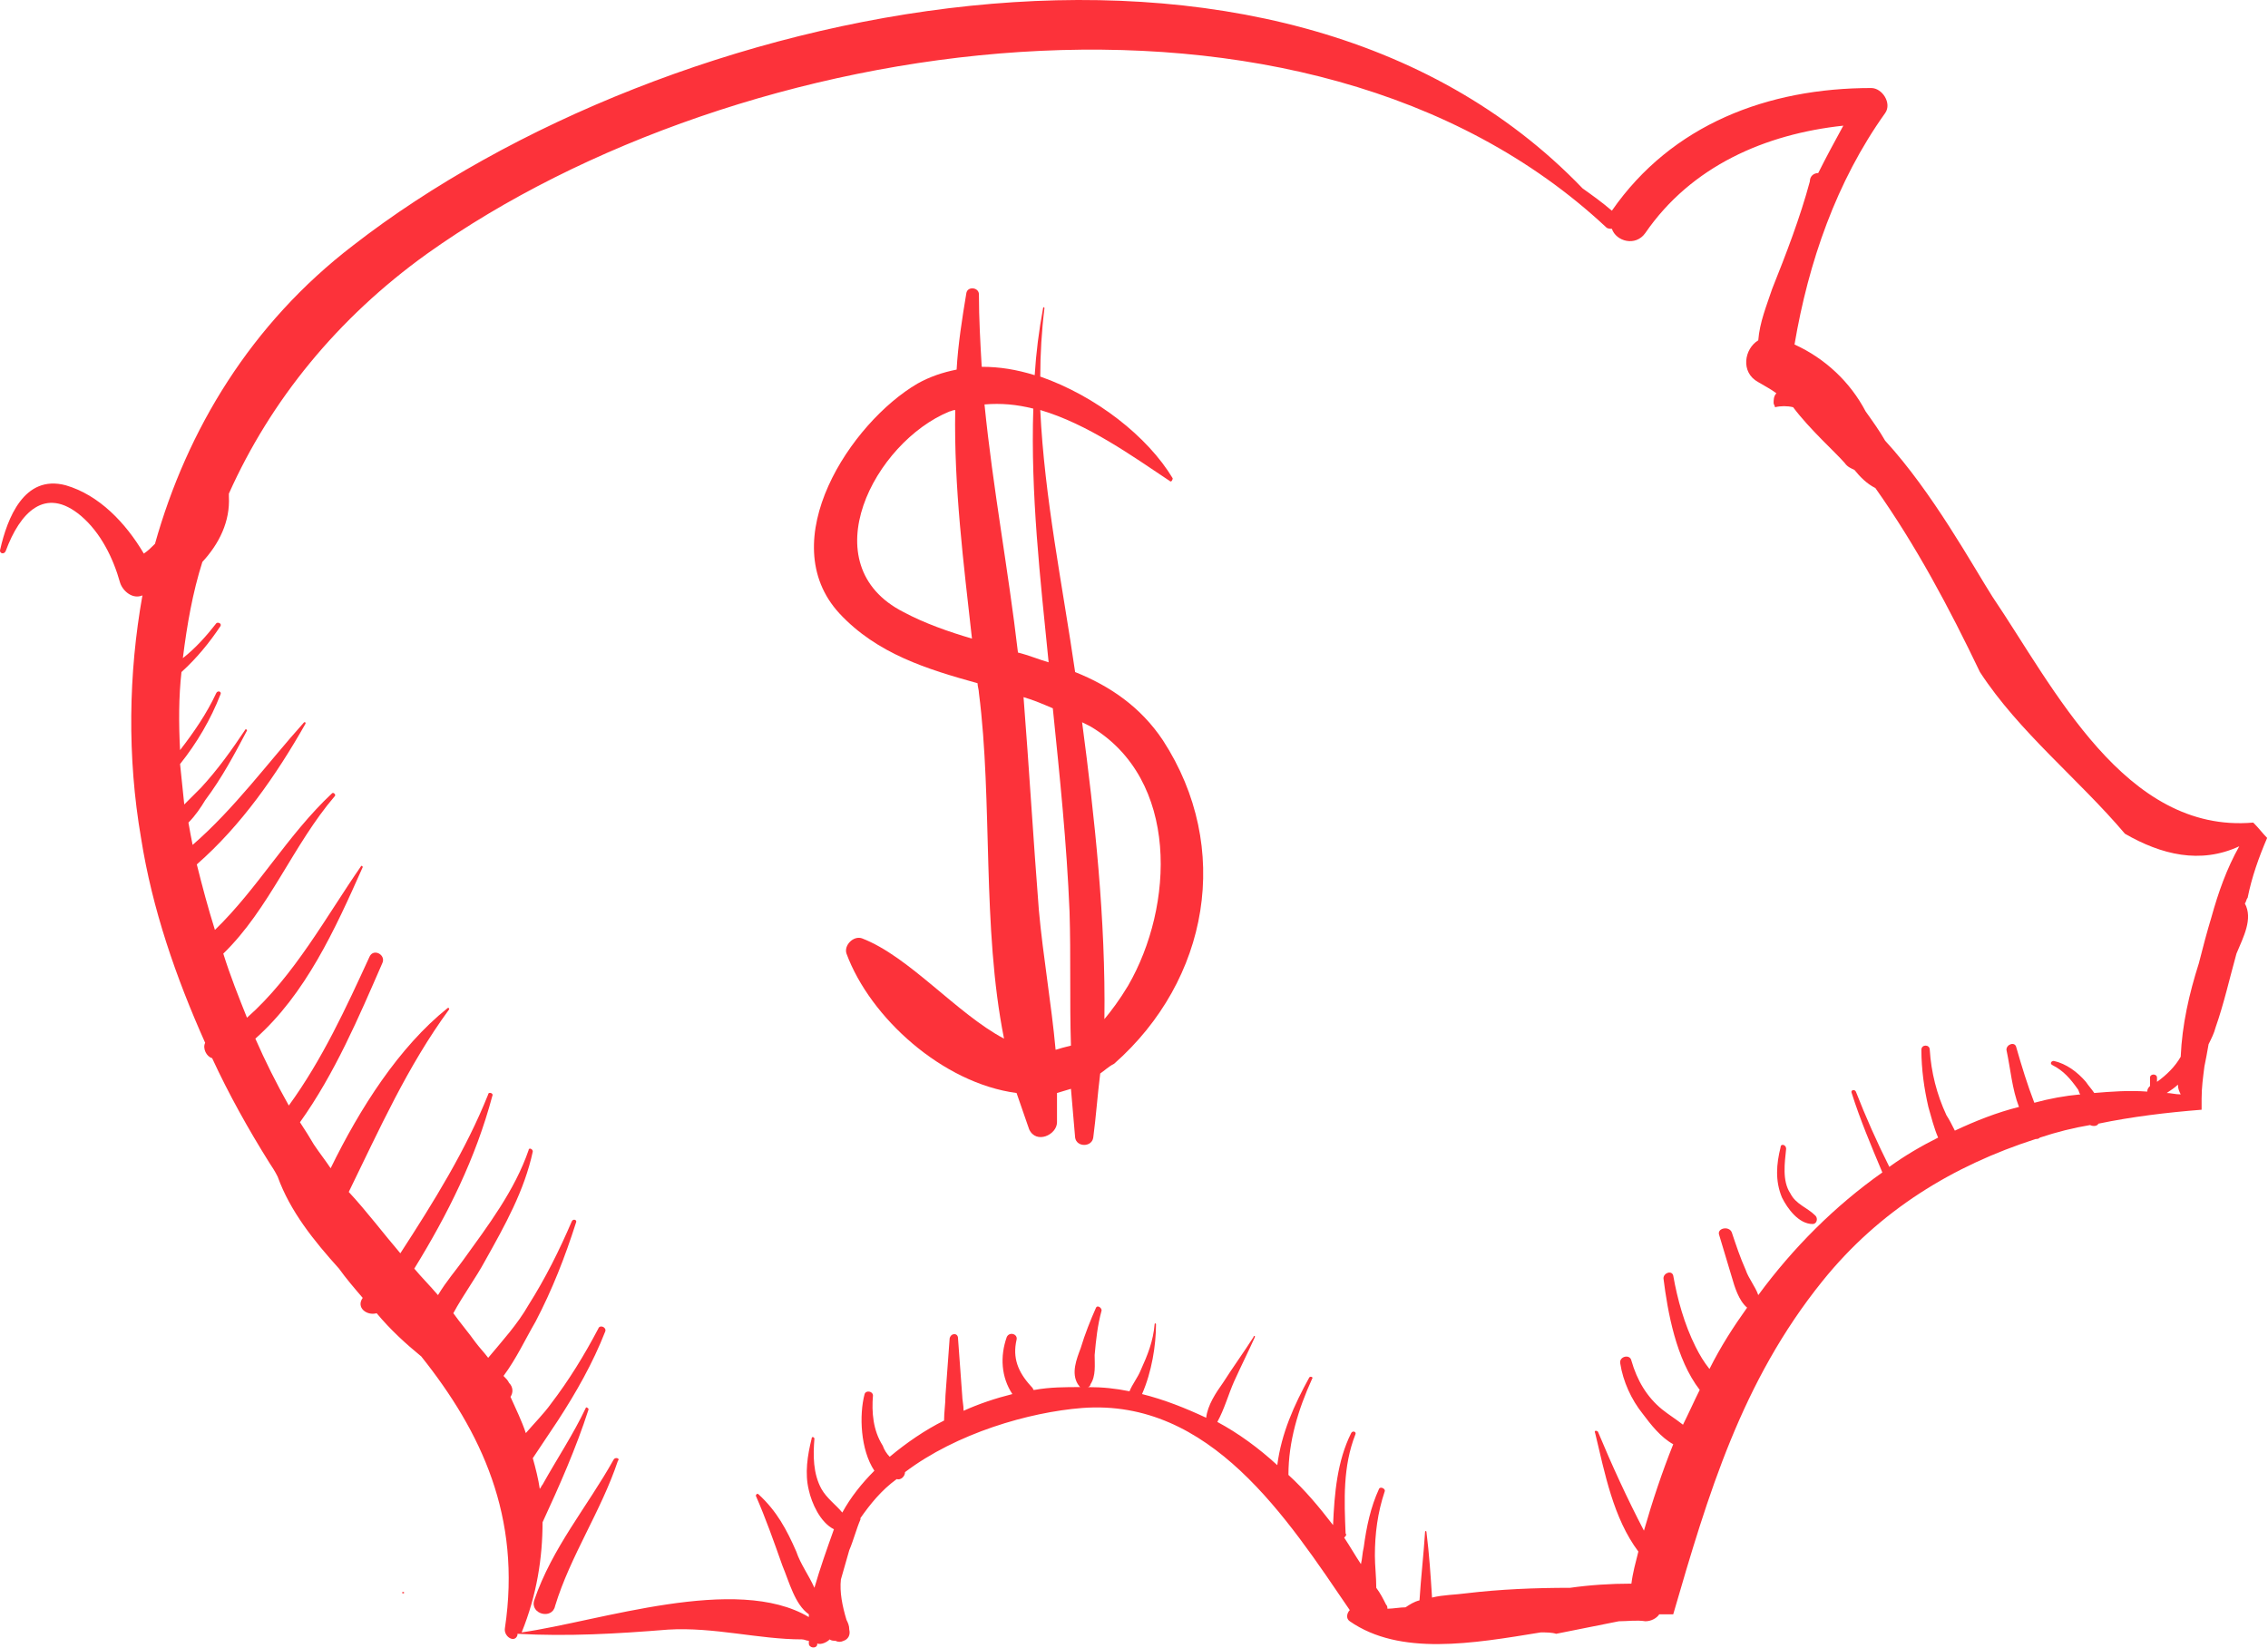 <?xml version="1.0" encoding="UTF-8"?> <svg xmlns="http://www.w3.org/2000/svg" viewBox="0 0 162.616 118.197" fill="none"><path d="M28.905 114.272C29.005 114.272 29.005 114.172 28.905 114.172C28.805 114.172 28.805 114.272 28.905 114.272Z" fill="#FC323A"></path><path d="M160.955 64.791C161.055 64.691 161.055 64.491 161.155 64.391C161.455 62.892 161.955 61.492 162.554 60.093C162.254 59.793 161.955 59.393 161.655 59.093C161.655 59.093 161.655 59.093 161.555 58.993C152.358 59.793 147.26 49.297 142.862 42.799C141.462 40.6 138.563 35.302 135.165 31.604C134.765 30.904 134.265 30.204 133.765 29.504C132.666 27.405 130.866 25.706 128.667 24.706C129.667 18.809 131.666 13.011 135.165 8.113C135.665 7.413 134.965 6.313 134.165 6.313C126.768 6.313 119.871 8.912 115.572 15.11C114.873 14.51 114.173 14.01 113.473 13.511C91.481 -9.381 47.798 0.116 25.306 17.609C18.009 23.207 13.411 30.804 11.112 39.001C10.812 39.301 10.612 39.501 10.312 39.701C9.013 37.501 7.113 35.502 4.714 34.803C1.715 34.003 0.516 37.202 0.016 39.401C-0.084 39.701 0.316 39.801 0.416 39.501C1.415 36.802 3.215 34.803 5.814 37.002C7.213 38.201 8.113 40.001 8.613 41.8C8.813 42.4 9.512 42.999 10.212 42.7C9.212 48.297 9.112 54.295 10.112 60.093C10.912 65.191 12.611 70.089 14.71 74.787C14.51 75.187 14.81 75.787 15.21 75.887C16.41 78.486 17.809 80.985 19.309 83.384C19.509 83.684 19.708 83.984 19.908 84.384C20.808 86.883 22.507 88.982 24.307 90.981C24.807 91.681 25.406 92.381 26.006 93.08C25.506 93.78 26.306 94.38 27.006 94.18C28.005 95.38 29.105 96.379 30.204 97.279C34.503 102.677 37.402 108.775 36.202 116.771C36.102 117.371 36.902 117.871 37.102 117.271C37.102 117.271 37.102 117.271 37.102 117.171C40.7 117.371 44.199 117.171 47.898 116.871C51.197 116.672 54.395 117.571 57.494 117.571C57.694 117.571 57.794 117.671 57.994 117.671C57.994 117.771 57.994 117.871 57.994 117.871C57.994 118.171 58.494 118.271 58.594 117.971V117.871C58.894 117.971 59.294 117.771 59.493 117.571C59.593 117.671 59.793 117.671 59.893 117.671C60.093 117.771 60.293 117.771 60.493 117.671C60.793 117.571 60.993 117.271 60.893 116.871C60.893 116.572 60.793 116.372 60.693 116.172C60.393 115.172 60.193 114.172 60.293 113.273C60.493 112.573 60.693 111.873 60.893 111.174C61.193 110.474 61.393 109.674 61.693 108.974C61.693 108.974 61.693 108.974 61.693 108.874C62.392 107.875 63.192 106.875 64.292 106.076C64.591 106.175 64.891 105.876 64.891 105.576C68.59 102.777 73.788 101.277 77.587 100.977C86.783 100.278 92.281 108.874 96.779 115.472C96.579 115.672 96.479 116.072 96.779 116.272C100.378 118.771 105.576 117.871 110.474 117.071C110.874 117.071 111.274 117.071 111.574 117.171C113.073 116.871 114.573 116.572 116.072 116.272C116.672 116.272 117.371 116.172 117.971 116.272C118.371 116.272 118.771 116.072 118.971 115.772C119.271 115.772 119.671 115.772 119.971 115.772C122.469 107.175 124.869 99.078 130.666 91.881C134.765 86.783 140.063 83.584 145.961 81.685C146.061 81.685 146.161 81.685 146.261 81.585C147.46 81.185 148.66 80.885 149.859 80.685C150.059 80.785 150.359 80.785 150.459 80.585C152.858 80.085 155.357 79.785 157.856 79.586C157.856 79.286 157.856 78.986 157.856 78.786C157.856 77.986 157.956 77.287 158.056 76.487C158.156 75.987 158.256 75.487 158.356 74.887C158.556 74.488 158.756 74.088 158.856 73.688C159.455 71.988 159.855 70.189 160.355 68.39C160.855 67.19 161.555 65.891 160.955 64.791ZM156.157 77.786C156.157 78.086 156.257 78.286 156.357 78.486C155.957 78.486 155.657 78.386 155.357 78.386C155.657 78.186 155.957 77.986 156.157 77.786ZM150.159 78.386C149.959 78.086 149.759 77.886 149.559 77.586C148.959 76.887 148.16 76.287 147.26 76.087C147.06 76.087 146.96 76.287 147.16 76.387C147.96 76.787 148.46 77.386 148.96 78.086C149.06 78.186 149.06 78.386 149.159 78.486C148.06 78.586 146.96 78.786 145.861 79.086C145.361 77.786 144.961 76.487 144.561 75.087C144.461 74.687 143.862 74.887 143.862 75.287C144.161 76.687 144.261 78.086 144.761 79.386C143.162 79.785 141.662 80.385 140.163 81.085C139.963 80.685 139.763 80.285 139.563 79.986C138.863 78.486 138.464 76.887 138.364 75.287C138.364 74.887 137.764 74.887 137.764 75.287C137.764 76.687 137.964 78.086 138.264 79.386C138.464 80.085 138.663 80.885 138.963 81.585C137.764 82.184 136.564 82.884 135.465 83.684C134.565 81.885 133.765 80.085 133.066 78.286C132.966 78.086 132.666 78.186 132.766 78.386C133.366 80.285 134.165 82.184 134.965 84.084C131.566 86.483 128.567 89.482 126.068 92.881C125.868 92.281 125.368 91.681 125.169 91.081C124.769 90.182 124.469 89.282 124.169 88.382C123.969 87.883 123.07 88.082 123.269 88.582C123.569 89.582 123.869 90.581 124.169 91.581C124.369 92.281 124.669 93.28 125.268 93.78C124.269 95.18 123.369 96.579 122.569 98.179C122.17 97.679 121.87 97.179 121.57 96.579C120.77 94.98 120.27 93.18 119.971 91.481C119.871 91.081 119.271 91.281 119.271 91.681C119.571 94.08 120.17 97.479 121.87 99.678C121.47 100.478 121.07 101.377 120.67 102.177C120.17 101.777 119.671 101.477 119.171 101.077C118.071 100.178 117.371 98.978 116.972 97.579C116.872 97.079 116.072 97.279 116.172 97.779C116.372 99.078 116.972 100.378 117.771 101.377C118.371 102.177 119.071 103.077 119.971 103.577C119.171 105.576 118.471 107.675 117.871 109.774C116.672 107.475 115.572 105.076 114.573 102.677C114.473 102.577 114.273 102.577 114.373 102.777C115.072 105.676 115.672 108.874 117.471 111.273C117.272 112.073 117.072 112.773 116.972 113.573C115.472 113.573 113.973 113.673 112.573 113.873C110.074 113.873 107.575 113.973 105.076 114.272C104.376 114.372 103.477 114.372 102.677 114.572C102.577 112.973 102.477 111.474 102.277 109.874C102.277 109.774 102.177 109.774 102.177 109.874C102.077 111.474 101.877 113.173 101.778 114.772C101.378 114.872 101.078 115.072 100.778 115.272C100.378 115.272 99.878 115.372 99.478 115.372C99.478 115.272 99.478 115.172 99.378 115.072C99.178 114.672 98.978 114.273 98.679 113.873C98.679 113.073 98.579 112.273 98.579 111.573C98.579 109.974 98.779 108.475 99.278 106.975C99.378 106.775 98.978 106.575 98.878 106.775C98.279 108.075 97.979 109.474 97.779 110.974C97.679 111.374 97.679 111.773 97.579 112.173C97.179 111.573 96.779 110.874 96.38 110.274C96.479 110.174 96.579 110.074 96.479 109.974C96.38 107.575 96.279 105.176 97.179 102.877C97.279 102.677 96.979 102.577 96.879 102.777C95.88 104.776 95.68 107.075 95.58 109.374C94.58 108.075 93.581 106.875 92.381 105.776C92.381 103.376 93.081 101.077 94.08 98.878C94.18 98.778 93.98 98.678 93.88 98.778C92.781 100.777 91.881 102.777 91.581 105.076C90.282 103.876 88.782 102.777 87.283 101.977C87.783 101.077 88.083 99.978 88.483 99.078C88.982 97.979 89.482 96.979 89.982 95.879C89.982 95.78 89.882 95.78 89.882 95.879C89.182 96.979 88.382 98.079 87.683 99.178C87.183 99.878 86.583 100.777 86.483 101.677C84.984 100.977 83.484 100.378 81.885 99.978C82.585 98.378 82.885 96.479 82.885 94.98C82.885 94.88 82.785 94.88 82.785 94.98C82.685 96.179 82.285 97.179 81.785 98.278C81.585 98.778 81.185 99.278 80.985 99.778C79.986 99.578 79.086 99.478 77.986 99.478C78.086 99.478 78.186 99.378 78.186 99.278C78.586 98.678 78.486 97.879 78.486 97.179C78.586 96.079 78.686 95.08 78.986 93.98C78.986 93.78 78.686 93.58 78.586 93.78C78.186 94.68 77.787 95.679 77.487 96.679C77.187 97.479 76.787 98.478 77.287 99.278C77.387 99.378 77.387 99.478 77.487 99.478C76.387 99.478 75.287 99.478 74.188 99.678H74.088C74.088 99.578 73.988 99.478 73.888 99.378C72.988 98.378 72.588 97.379 72.888 96.079C72.988 95.679 72.389 95.48 72.188 95.879C71.689 97.279 71.789 98.778 72.588 99.978C71.389 100.278 70.189 100.677 69.09 101.177C69.09 100.777 68.99 100.378 68.99 100.078C68.89 98.678 68.79 97.379 68.69 95.979C68.69 95.579 68.19 95.579 68.09 95.979C67.99 97.379 67.89 98.678 67.79 100.078C67.79 100.677 67.69 101.277 67.69 101.877C66.291 102.577 64.991 103.476 63.792 104.476C63.592 104.276 63.392 103.976 63.292 103.676C62.592 102.577 62.492 101.277 62.592 100.078C62.592 99.778 62.093 99.678 61.992 99.978C61.593 101.477 61.693 103.976 62.692 105.476C61.793 106.376 60.993 107.375 60.393 108.475C59.893 107.875 59.294 107.475 58.894 106.775C58.294 105.676 58.294 104.376 58.394 103.177C58.394 103.077 58.194 102.977 58.194 103.177C57.894 104.376 57.694 105.676 57.994 106.875C58.194 107.775 58.794 109.174 59.793 109.674C59.294 111.074 58.794 112.473 58.394 113.873C57.994 112.973 57.394 112.173 57.094 111.273C56.394 109.674 55.695 108.375 54.395 107.175C54.295 107.075 54.195 107.175 54.195 107.275C54.895 108.874 55.495 110.574 56.095 112.273C56.595 113.473 56.994 115.072 57.994 115.772C57.994 115.872 57.994 115.972 57.994 115.972C52.796 112.873 43 116.272 37.402 117.071C38.501 114.372 38.901 111.673 38.901 109.174C40.101 106.575 41.3 103.876 42.2 101.077C42.2 100.977 42 100.878 42 100.977C41.1 102.877 39.901 104.676 38.901 106.475C38.801 106.575 38.801 106.675 38.701 106.775C38.601 106.076 38.401 105.276 38.201 104.576C38.801 103.676 39.401 102.777 40.001 101.877C41.3 99.878 42.5 97.779 43.399 95.48C43.499 95.18 43 94.98 42.9 95.28C41.9 97.179 40.8 98.978 39.501 100.677C39.001 101.377 38.301 102.077 37.702 102.777C37.402 101.877 37.002 101.077 36.602 100.178C36.802 99.878 36.802 99.478 36.502 99.178C36.402 98.978 36.302 98.878 36.102 98.678C37.002 97.479 37.702 95.979 38.401 94.78C39.601 92.481 40.501 90.182 41.3 87.682C41.4 87.483 41.1 87.383 41 87.583C40.101 89.682 39.101 91.681 37.901 93.58C37.102 94.98 36.002 96.179 35.003 97.379C34.703 96.979 34.403 96.679 34.103 96.279C33.603 95.579 33.004 94.88 32.504 94.18C33.203 92.88 34.103 91.681 34.803 90.381C36.202 87.883 37.602 85.383 38.201 82.584C38.201 82.385 37.901 82.285 37.901 82.484C36.902 85.383 35.003 87.883 33.203 90.381C32.704 91.081 32.004 91.881 31.404 92.881C30.804 92.181 30.204 91.581 29.705 90.981C32.104 87.083 34.103 83.084 35.303 78.586C35.403 78.386 35.003 78.286 35.003 78.486C33.403 82.484 31.104 86.183 28.705 89.882C27.506 88.482 26.306 86.883 25.006 85.483C27.206 80.985 29.205 76.487 32.204 72.388C32.204 72.288 32.204 72.288 32.104 72.288C28.605 75.087 25.806 79.485 23.707 83.784C23.307 83.184 22.907 82.684 22.507 82.085C22.208 81.585 21.908 81.085 21.508 80.485C24.007 76.987 25.706 72.988 27.406 69.09C27.705 68.49 26.806 67.99 26.506 68.59C24.807 72.288 23.107 75.987 20.708 79.286C19.808 77.686 19.009 76.087 18.309 74.488C21.908 71.289 24.007 66.691 26.006 62.192C26.006 62.092 25.906 62.092 25.906 62.092C23.407 65.691 21.108 69.989 17.709 72.988C17.109 71.489 16.51 69.989 16.01 68.39C19.309 65.191 21.008 60.593 24.007 57.094C24.107 56.994 23.907 56.794 23.807 56.894C20.608 59.893 18.509 63.691 15.41 66.691C14.91 65.091 14.51 63.592 14.111 61.992C17.309 59.193 19.808 55.595 21.908 51.896C21.908 51.796 21.908 51.796 21.808 51.796C19.209 54.695 16.81 57.994 13.811 60.593C13.711 60.093 13.611 59.593 13.511 58.993C14.011 58.494 14.41 57.894 14.71 57.394C15.91 55.794 16.81 54.095 17.709 52.396C17.709 52.296 17.609 52.296 17.609 52.296C16.61 53.795 15.61 55.195 14.41 56.494C14.011 56.894 13.611 57.294 13.211 57.694C13.111 56.694 13.011 55.794 12.911 54.795C14.111 53.296 15.11 51.596 15.81 49.797C15.91 49.597 15.61 49.497 15.51 49.697C14.81 51.196 13.911 52.496 12.911 53.795C12.811 51.896 12.811 49.997 13.011 48.198C14.111 47.198 15.01 46.098 15.81 44.899C15.91 44.699 15.61 44.599 15.51 44.699C14.81 45.598 14.011 46.498 13.111 47.198C13.411 44.799 13.811 42.499 14.51 40.3C15.71 39.001 16.51 37.401 16.41 35.602C16.41 35.502 16.41 35.502 16.41 35.402C19.409 28.705 24.207 22.807 30.604 18.209C52.896 2.315 93.581 -3.883 115.172 16.309C115.272 16.409 115.472 16.409 115.572 16.409C115.872 17.309 117.272 17.709 117.971 16.709C121.27 11.911 126.568 9.612 132.166 9.012C131.566 10.112 130.966 11.211 130.367 12.411C130.067 12.411 129.767 12.611 129.767 13.011C129.067 15.61 128.067 18.209 127.068 20.708C126.668 21.907 126.168 23.107 126.068 24.406C125.069 25.006 124.769 26.705 126.068 27.405C126.568 27.705 126.968 27.905 127.368 28.205C127.168 28.405 127.168 28.705 127.168 28.905C127.168 29.005 127.268 29.104 127.268 29.205C127.668 29.104 128.167 29.104 128.567 29.205C129.767 30.804 131.566 32.403 132.266 33.203C132.466 33.503 132.766 33.603 132.966 33.703C133.366 34.203 133.865 34.703 134.465 35.002C137.364 39.101 139.763 43.599 141.962 48.198C144.761 52.496 149.06 55.894 152.358 59.793C154.957 61.292 157.756 61.992 160.555 60.693C159.656 62.292 159.056 63.991 158.556 65.791C158.256 66.79 157.956 67.89 157.656 69.09C156.957 71.289 156.457 73.488 156.357 75.787C155.957 76.487 155.357 77.086 154.657 77.586V77.286C154.657 76.987 154.158 76.987 154.158 77.286V77.886C154.057 77.986 153.958 78.086 153.958 78.286C152.658 78.186 151.359 78.286 150.159 78.386Z" fill="#FC323A"></path><path d="M77.087 48.198C76.187 42 74.887 35.703 74.587 29.405C77.986 30.405 81.185 32.704 83.884 34.503C83.984 34.603 84.084 34.403 84.084 34.303C82.285 31.304 78.586 28.406 74.587 27.006C74.587 25.407 74.688 23.707 74.887 22.108C74.887 22.008 74.788 22.008 74.788 22.108C74.488 23.707 74.288 25.307 74.188 26.906C72.888 26.506 71.689 26.306 70.389 26.306C70.289 24.607 70.189 22.808 70.189 21.108C70.189 20.608 69.39 20.508 69.29 21.008C68.99 22.808 68.69 24.707 68.59 26.506C67.59 26.706 66.691 27.006 65.791 27.506C60.993 30.305 55.395 38.802 60.193 43.999C62.892 46.899 66.491 47.998 70.089 48.998C70.089 49.198 70.189 49.497 70.189 49.697C71.189 57.494 70.389 66.491 71.989 74.488C68.59 72.689 65.191 68.59 61.793 67.291C61.193 67.091 60.493 67.791 60.693 68.39C62.392 72.989 67.59 77.687 72.888 78.387C73.188 79.286 73.488 80.086 73.788 80.986C74.288 82.085 75.787 81.385 75.787 80.486C75.787 79.786 75.787 79.086 75.787 78.387C76.087 78.287 76.487 78.187 76.787 78.087C76.887 79.286 76.987 80.486 77.087 81.585C77.187 82.285 78.286 82.285 78.386 81.585C78.586 80.086 78.686 78.586 78.886 76.987C79.186 76.787 79.486 76.487 79.886 76.287C86.683 70.29 88.382 60.793 83.384 53.096C81.785 50.697 79.586 49.198 77.087 48.198ZM74.088 29.305C73.888 35.403 74.587 41.501 75.187 47.498C74.488 47.298 73.788 46.998 72.988 46.798C72.288 40.801 71.189 35.003 70.589 29.005C71.789 28.905 72.888 29.005 74.088 29.305ZM64.791 43.9C58.094 40.501 62.692 31.704 68.09 29.505C68.19 29.505 68.29 29.405 68.49 29.405C68.39 34.903 69.09 40.401 69.69 45.799C67.99 45.299 66.291 44.699 64.791 43.9ZM75.687 75.288C75.387 71.989 74.788 68.59 74.488 65.291C74.088 60.193 73.788 55.095 73.388 49.997C74.088 50.197 74.788 50.497 75.487 50.797C75.987 55.695 76.487 60.493 76.687 65.392C76.787 68.59 76.687 71.789 76.787 74.988C76.387 75.088 75.987 75.188 75.687 75.288ZM80.885 70.689C80.286 71.689 79.686 72.489 79.186 73.088C79.286 65.991 78.486 58.594 77.587 51.797C77.786 51.896 77.986 51.997 78.186 52.097C84.584 55.895 84.184 64.992 80.885 70.689Z" fill="#FC323A"></path><path d="M43.999 104.677C42.1 108.076 39.601 110.974 38.301 114.773C38.001 115.773 39.601 116.172 39.801 115.173C40.9 111.574 43.099 108.375 44.299 104.777C44.499 104.577 44.099 104.477 43.999 104.677Z" fill="#FC323A"></path><path d="M128.367 85.583C127.767 84.684 127.967 83.384 128.067 82.385C128.067 82.085 127.667 81.985 127.667 82.285C127.367 83.484 127.268 84.684 127.768 85.883C128.167 86.683 128.967 87.783 129.967 87.783C130.267 87.783 130.366 87.383 130.166 87.183C129.567 86.583 128.767 86.383 128.367 85.583Z" fill="#FC323A"></path></svg> 